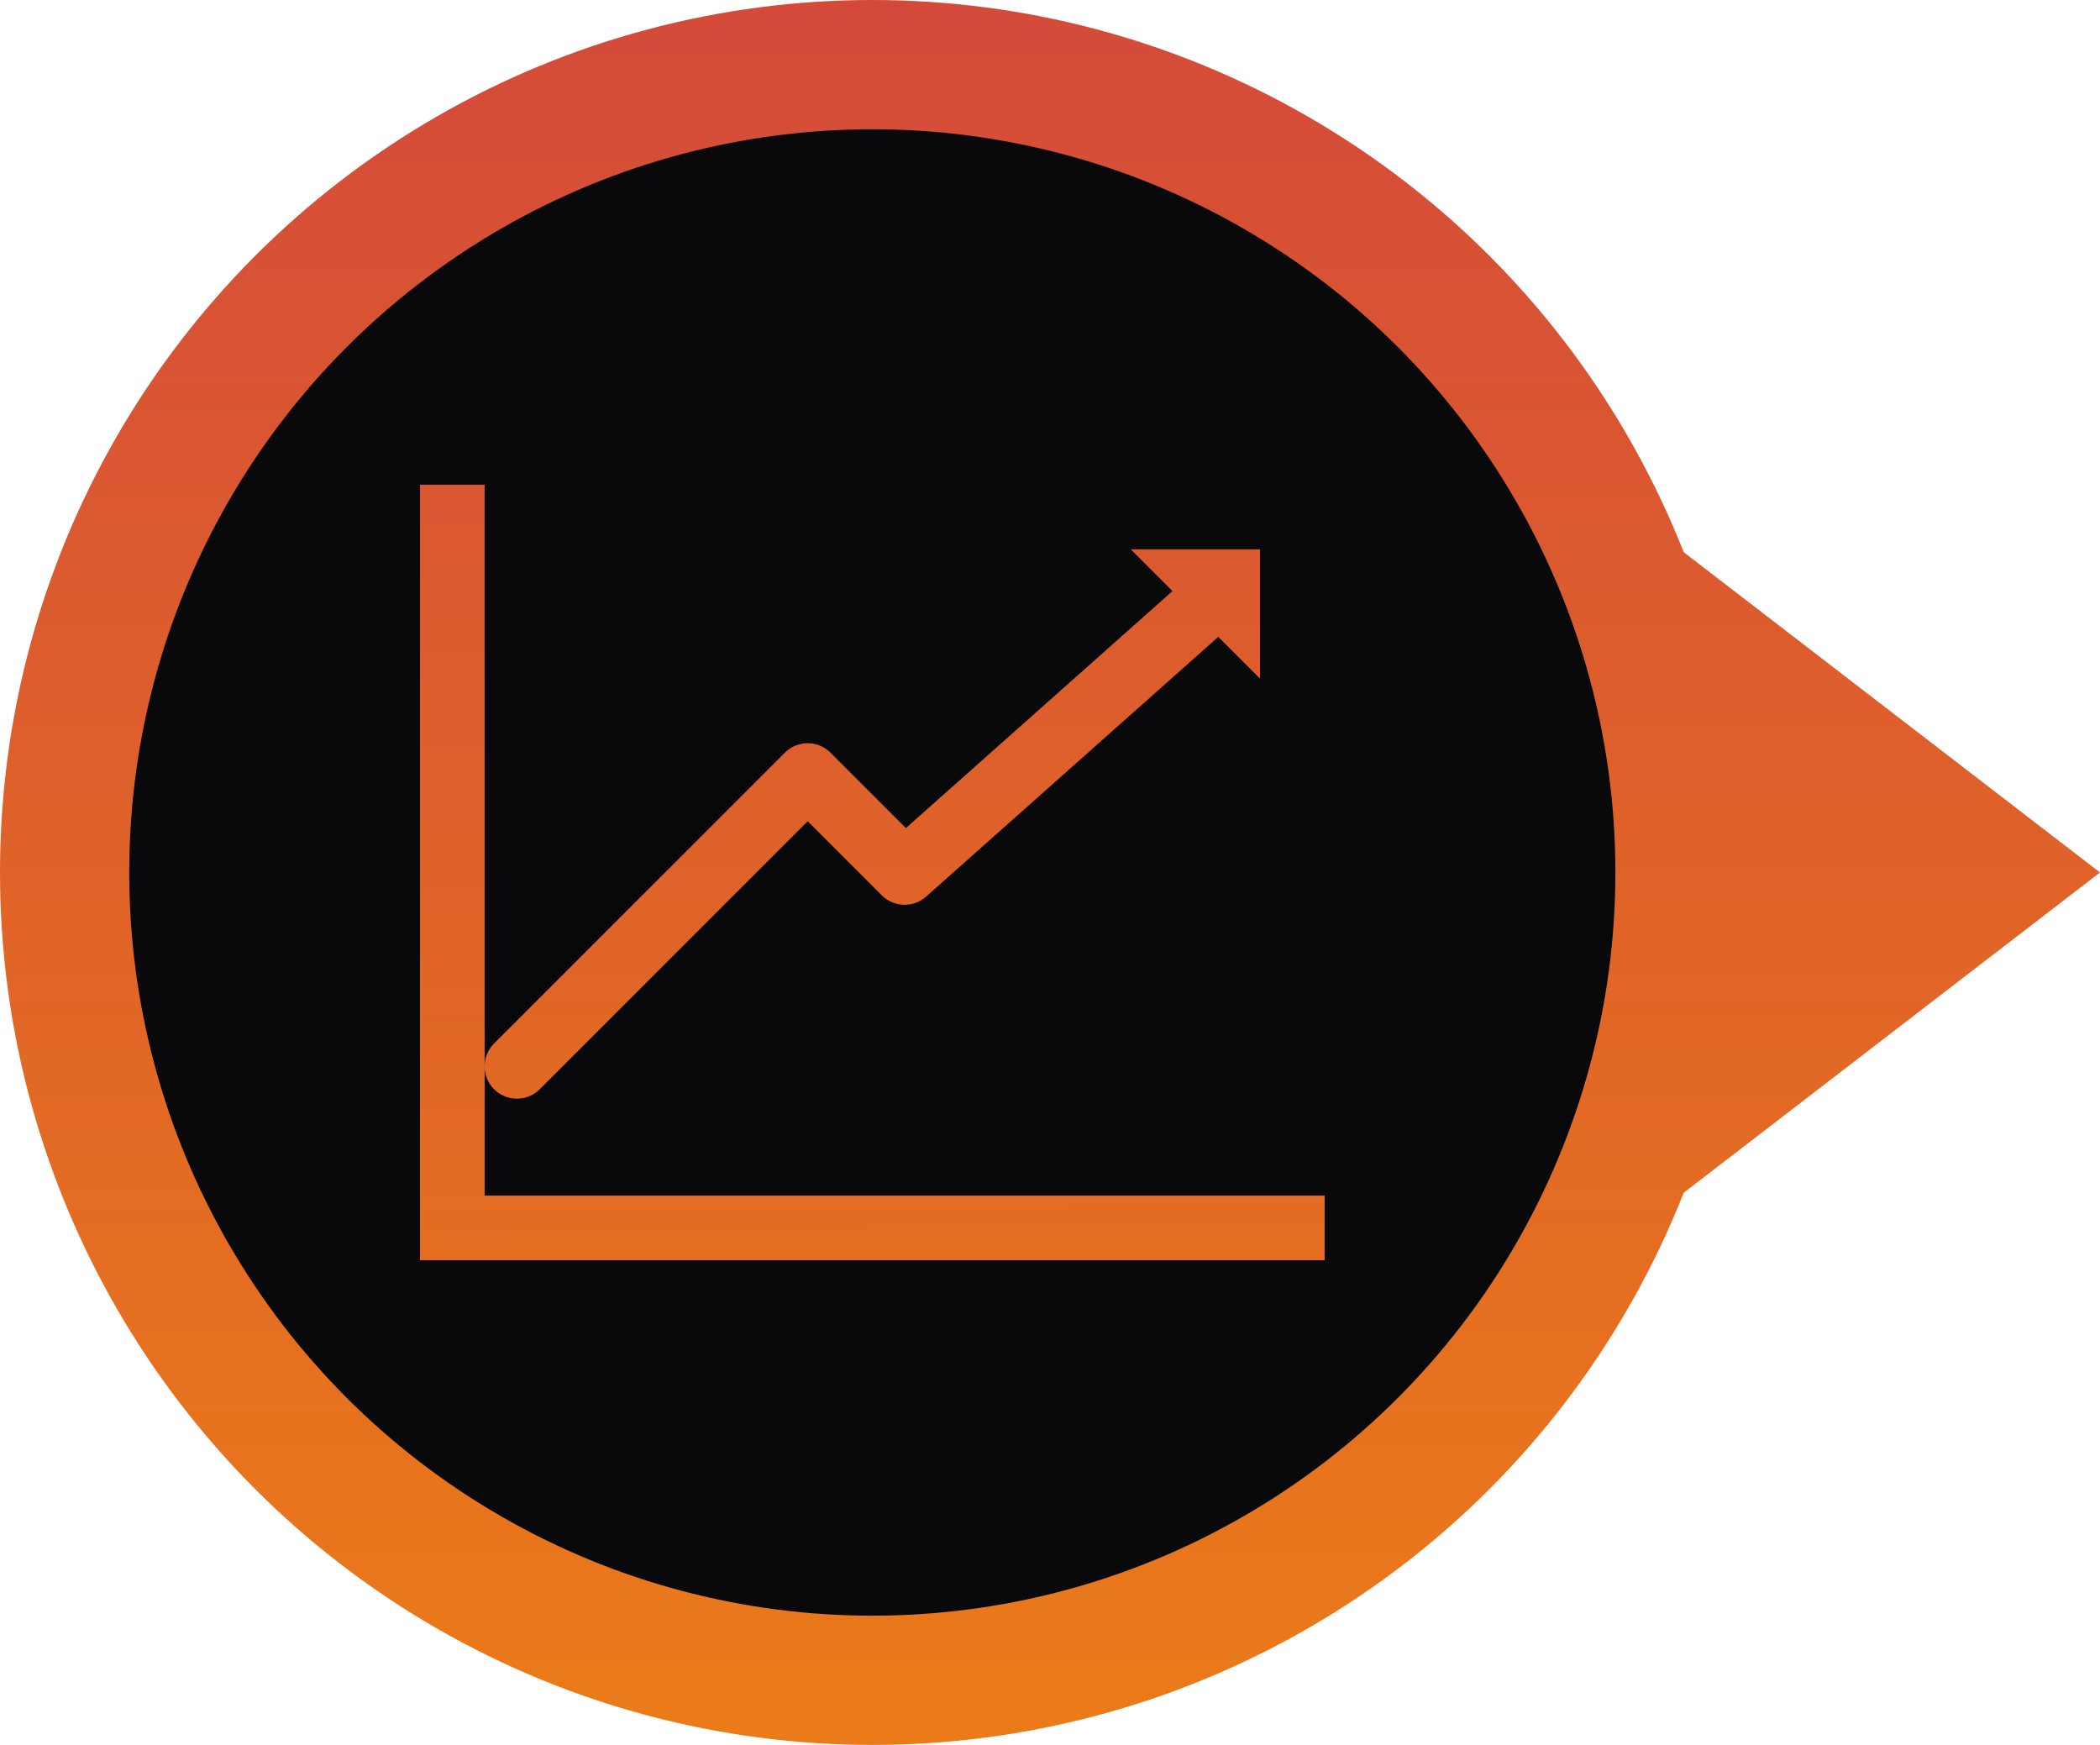 <svg width="65" height="54" viewBox="0 0 65 54" fill="none" xmlns="http://www.w3.org/2000/svg">
<circle cx="27" cy="27" r="25" fill="#09090B" stroke="url(#paint0_linear)" stroke-width="4"/>
<path d="M39 21L35 17H39V21Z" fill="url(#paint1_linear)"/>
<line x1="14" y1="15" x2="14" y2="39" stroke="url(#paint2_linear)" stroke-width="2"/>
<line x1="41" y1="38" x2="14" y2="38" stroke="url(#paint3_linear)" stroke-width="2"/>
<path d="M37 19L28 27L25 24L16 33" stroke="url(#paint4_linear)" stroke-width="2" stroke-linecap="round" stroke-linejoin="round"/>
<path d="M52 37L65 27L52 17L52 37Z" fill="url(#paint5_linear)"/>
<defs>
<linearGradient id="paint0_linear" x1="27" y1="0" x2="27" y2="54" gradientUnits="userSpaceOnUse">
<stop stop-color="#D44A3A"/>
<stop offset="1" stop-color="#EB7B18"/>
</linearGradient>
<linearGradient id="paint1_linear" x1="37" y1="-9.62518e-07" x2="37" y2="54" gradientUnits="userSpaceOnUse">
<stop stop-color="#D44A3A"/>
<stop offset="1" stop-color="#EB7B18"/>
</linearGradient>
<linearGradient id="paint2_linear" x1="13" y1="53.5" x2="13" y2="1.5" gradientUnits="userSpaceOnUse">
<stop stop-color="#EB7B18"/>
<stop offset="1" stop-color="#D44A3A"/>
</linearGradient>
<linearGradient id="paint3_linear" x1="27" y1="7.21113e-07" x2="27.5" y2="54" gradientUnits="userSpaceOnUse">
<stop stop-color="#D44A3A"/>
<stop offset="1" stop-color="#EB7B18"/>
</linearGradient>
<linearGradient id="paint4_linear" x1="27" y1="-4.4462e-08" x2="27" y2="54" gradientUnits="userSpaceOnUse">
<stop stop-color="#D44A3A"/>
<stop offset="1" stop-color="#EB7B18"/>
</linearGradient>
<linearGradient id="paint5_linear" x1="57" y1="54" x2="57" y2="7.55191e-06" gradientUnits="userSpaceOnUse">
<stop stop-color="#EB7B18"/>
<stop offset="1" stop-color="#D44A3A"/>
</linearGradient>
</defs>
</svg>
